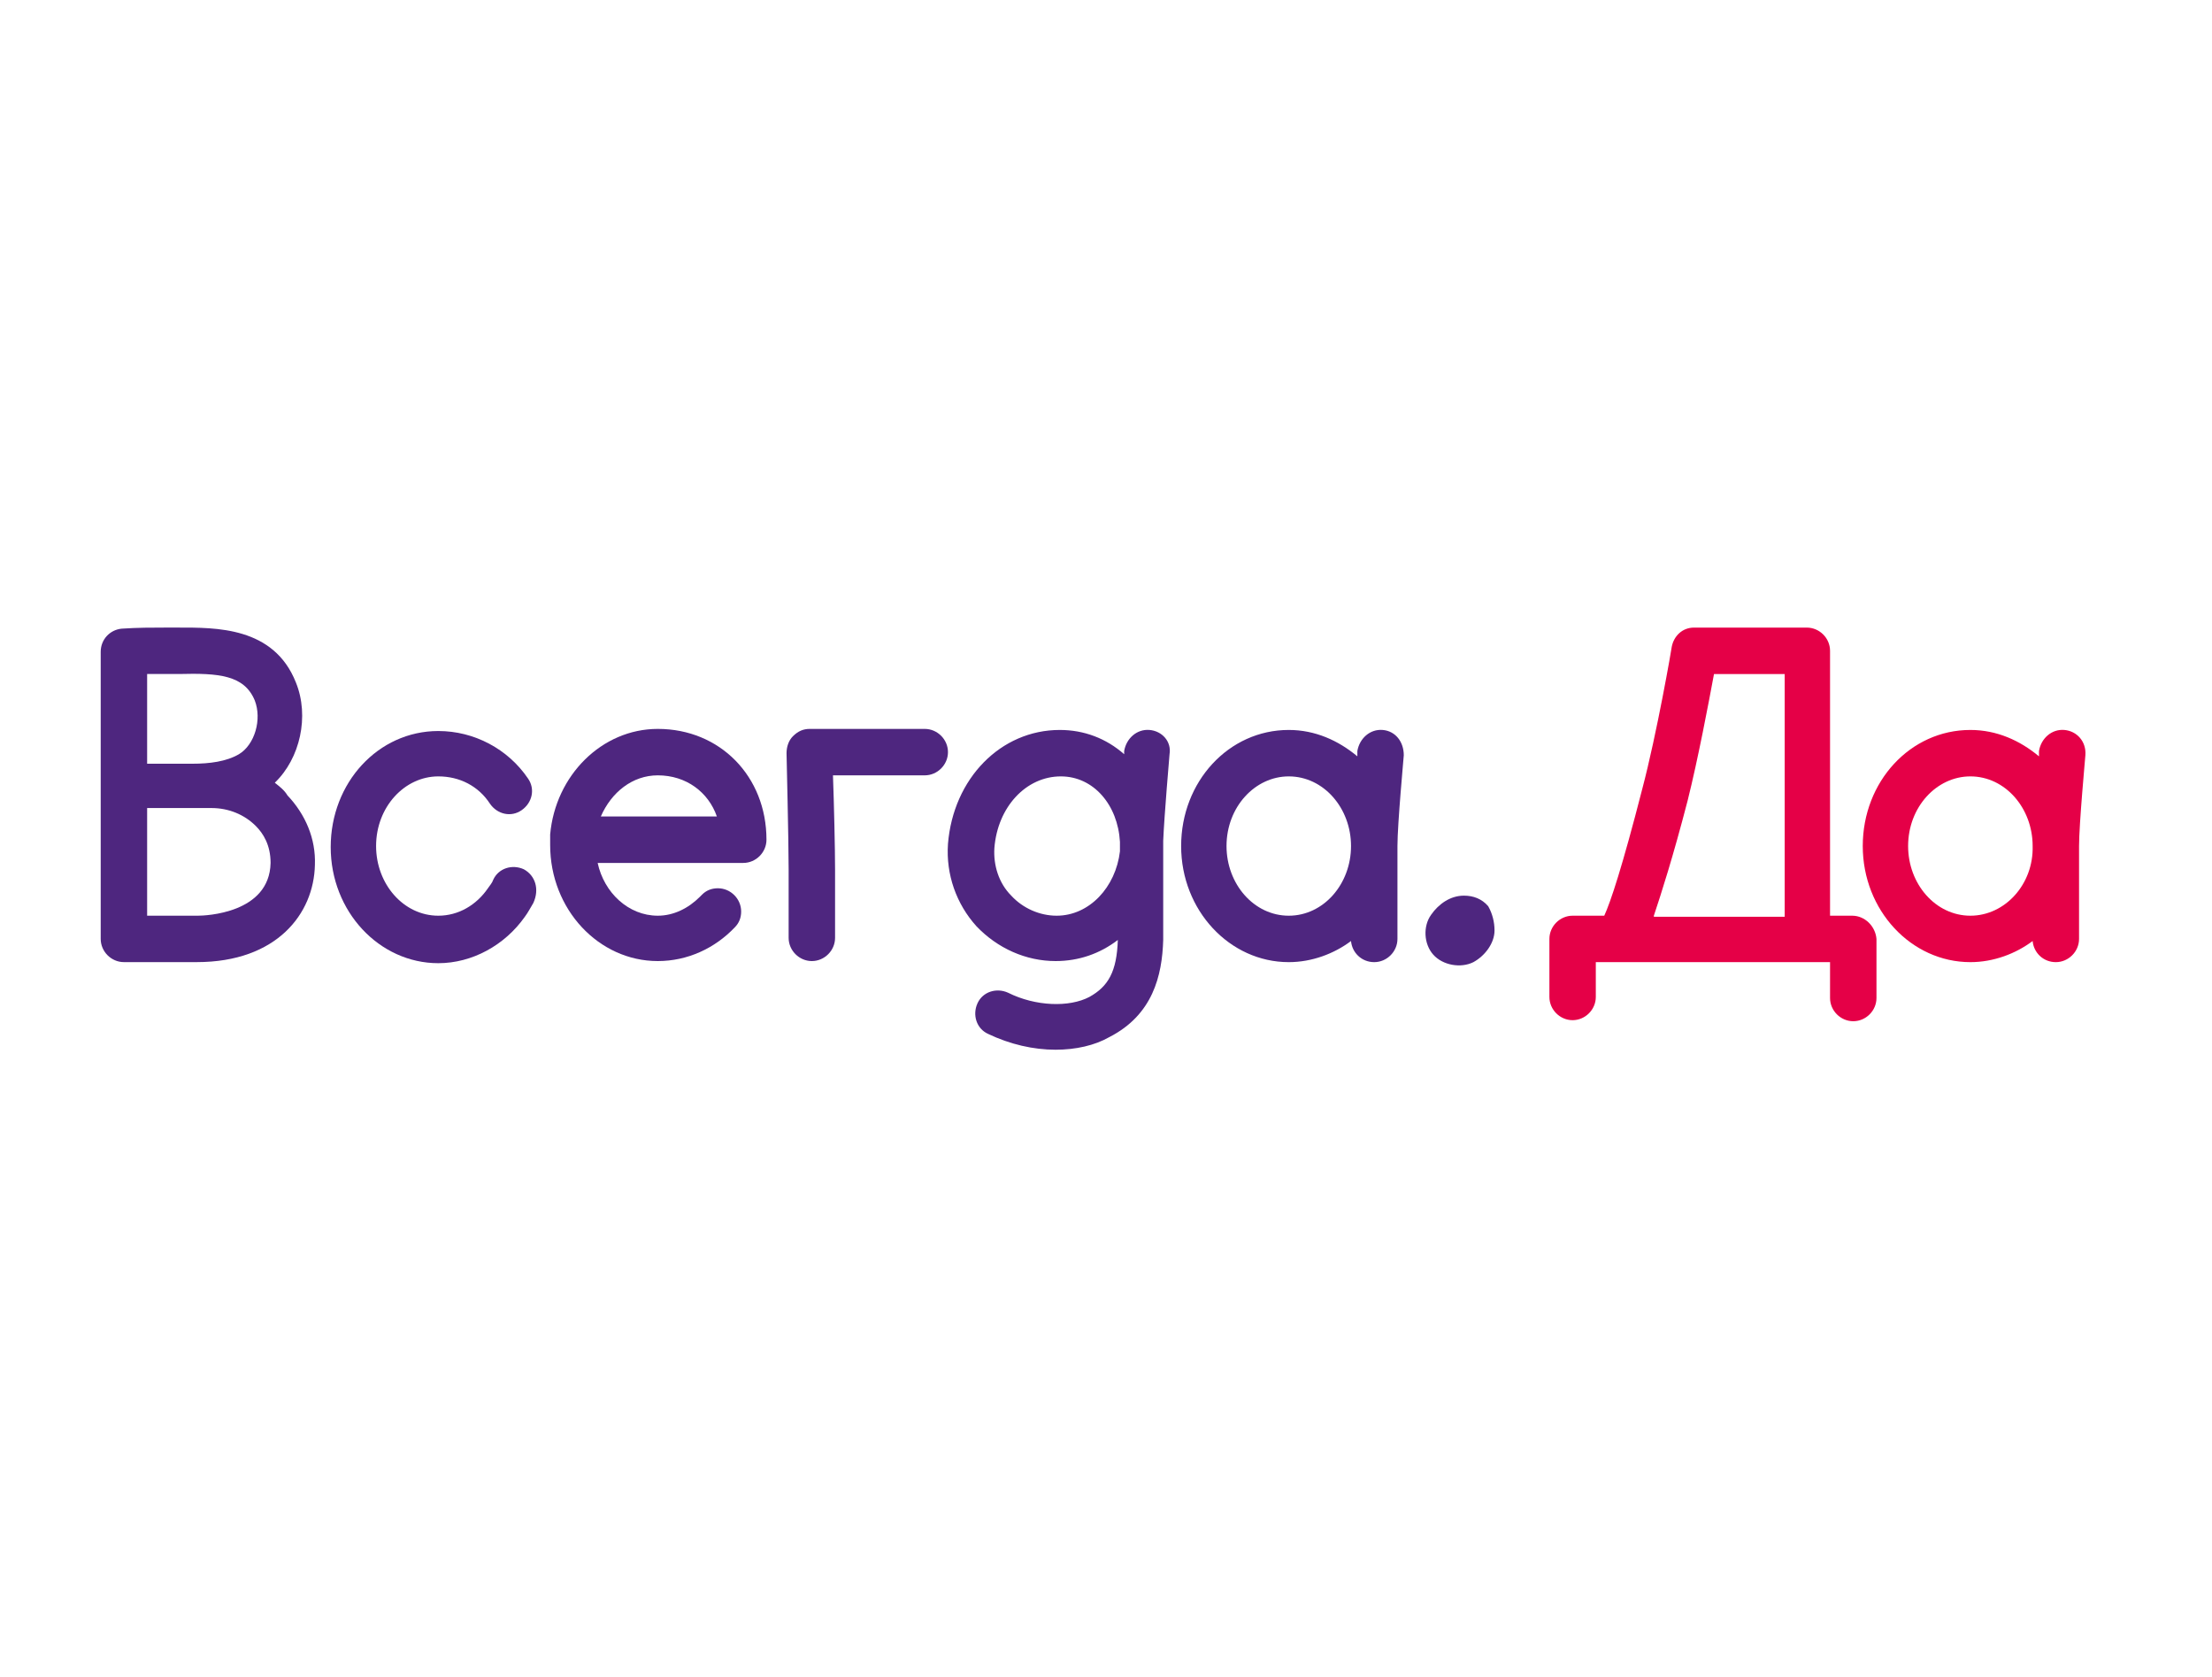 <?xml version="1.0" encoding="UTF-8"?> <svg xmlns="http://www.w3.org/2000/svg" width="95" height="72" viewBox="0 0 95 72" fill="none"> <path d="M64.186 39.954C64.186 40.498 63.778 41.042 63.279 41.314C62.736 41.586 61.965 41.45 61.558 40.996C61.15 40.543 61.104 39.773 61.467 39.274C61.784 38.821 62.283 38.459 62.872 38.459C63.279 38.459 63.642 38.595 63.914 38.912C64.095 39.229 64.186 39.592 64.186 39.954Z" fill="#4E267F"></path> <path d="M59.383 31.344C58.839 31.299 58.386 31.707 58.295 32.251C58.295 32.251 58.295 32.341 58.295 32.477C57.479 31.797 56.482 31.344 55.349 31.344C52.767 31.344 50.727 33.565 50.727 36.329C50.727 39.093 52.812 41.314 55.349 41.314C56.346 41.314 57.298 40.951 58.023 40.407C58.068 40.906 58.476 41.314 59.02 41.314C59.564 41.314 60.017 40.86 60.017 40.317V36.329C60.017 35.377 60.289 32.477 60.289 32.432C60.289 31.843 59.926 31.39 59.383 31.344ZM55.349 39.32C53.854 39.32 52.676 37.96 52.676 36.329C52.676 34.652 53.899 33.338 55.349 33.338C56.845 33.338 58.023 34.698 58.023 36.329C58.023 37.96 56.845 39.32 55.349 39.32Z" fill="#4E267F"></path> <path d="M49.368 31.344C48.824 31.299 48.371 31.707 48.28 32.251C48.28 32.251 48.28 32.341 48.28 32.386C47.51 31.707 46.558 31.344 45.516 31.344C42.978 31.344 40.939 33.429 40.713 36.238C40.622 37.552 41.075 38.821 41.936 39.773C42.842 40.724 44.066 41.268 45.335 41.268C46.332 41.268 47.238 40.951 48.008 40.362C47.963 41.721 47.6 42.356 46.785 42.809C45.924 43.262 44.474 43.217 43.296 42.628C42.797 42.401 42.208 42.582 41.981 43.081C41.755 43.579 41.936 44.168 42.435 44.395C43.386 44.848 44.383 45.075 45.335 45.075C46.196 45.075 47.011 44.894 47.646 44.531C49.504 43.579 49.912 41.903 49.957 40.362C49.957 40.317 49.957 40.317 49.957 40.271V36.51C49.957 36.419 49.957 36.374 49.957 36.284C49.957 36.238 49.957 36.193 49.957 36.102C50.002 35.015 50.229 32.386 50.229 32.386C50.319 31.843 49.912 31.39 49.368 31.344ZM45.38 39.32C44.655 39.32 43.93 39.002 43.431 38.459C42.888 37.915 42.661 37.145 42.706 36.419C42.842 34.652 44.066 33.338 45.561 33.338C46.966 33.338 48.008 34.562 48.099 36.148C48.099 36.193 48.099 36.284 48.099 36.329V36.556C47.918 38.096 46.785 39.32 45.38 39.32Z" fill="#4E267F"></path> <path d="M39.716 31.299H34.777C34.505 31.299 34.278 31.39 34.052 31.616C33.87 31.797 33.78 32.069 33.78 32.341C33.78 32.387 33.87 36.102 33.87 37.326V40.272C33.87 40.815 34.324 41.268 34.867 41.268C35.411 41.268 35.864 40.815 35.864 40.272V37.326C35.864 36.465 35.819 34.516 35.774 33.293H39.716C40.26 33.293 40.713 32.84 40.713 32.296C40.713 31.752 40.26 31.299 39.716 31.299Z" fill="#4E267F"></path> <path d="M22.496 37.326C21.997 37.099 21.408 37.281 21.182 37.779C21.137 37.915 21.046 38.006 20.955 38.142C20.457 38.867 19.686 39.32 18.825 39.32C17.33 39.32 16.152 37.96 16.152 36.329C16.152 34.652 17.375 33.338 18.825 33.338C19.732 33.338 20.547 33.746 21.046 34.516C21.363 34.969 21.952 35.105 22.405 34.788C22.858 34.471 22.994 33.882 22.677 33.429C21.816 32.16 20.366 31.39 18.825 31.39C16.242 31.39 14.203 33.61 14.203 36.374C14.203 39.139 16.288 41.359 18.825 41.359C20.276 41.359 21.68 40.589 22.541 39.365C22.677 39.184 22.768 39.003 22.904 38.776C23.176 38.187 22.994 37.598 22.496 37.326Z" fill="#4E267F"></path> <path d="M11.802 33.61C12.889 32.568 13.297 30.755 12.708 29.305C11.757 26.903 9.264 26.948 7.633 26.948C7.452 26.948 7.27 26.948 7.089 26.948C6.545 26.948 5.911 26.948 5.231 26.994C4.733 27.039 4.325 27.447 4.325 27.991V40.316C4.325 40.86 4.778 41.313 5.322 41.313H8.449C11.893 41.313 13.479 39.229 13.524 37.144C13.569 36.012 13.116 34.969 12.346 34.154C12.21 33.927 12.028 33.791 11.802 33.61ZM6.319 28.942C6.636 28.942 6.908 28.942 7.134 28.942C7.316 28.942 7.497 28.942 7.678 28.942C9.4 28.897 10.488 28.988 10.941 30.075C11.258 30.891 10.941 31.979 10.261 32.386C9.717 32.704 8.992 32.794 8.267 32.794H6.319V28.942ZM8.494 39.32H6.319V34.697H9.083C9.808 34.697 10.488 34.969 10.986 35.468C11.303 35.785 11.621 36.283 11.621 37.054C11.575 39.229 8.811 39.32 8.494 39.32Z" fill="#4E267F"></path> <path d="M28.251 31.299C25.849 31.299 23.855 33.293 23.628 35.831C23.628 35.876 23.628 35.967 23.628 36.012C23.628 36.057 23.628 36.057 23.628 36.102C23.628 36.148 23.628 36.193 23.628 36.284C23.628 39.048 25.713 41.268 28.251 41.268C29.52 41.268 30.698 40.725 31.559 39.818C31.74 39.637 31.831 39.41 31.831 39.139C31.831 38.595 31.377 38.142 30.834 38.142C30.562 38.142 30.335 38.232 30.154 38.413C30.109 38.459 30.109 38.459 30.063 38.504C29.565 39.003 28.93 39.32 28.251 39.32C26.982 39.32 25.94 38.323 25.668 37.054H31.921C32.465 37.054 32.918 36.601 32.918 36.057C32.918 33.338 30.924 31.299 28.251 31.299ZM28.251 33.293C29.474 33.293 30.426 34.018 30.788 35.06H25.804C26.257 34.018 27.163 33.293 28.251 33.293Z" fill="#4E267F"></path> <path d="M79.548 39.32H78.596V27.946C78.596 27.402 78.143 26.949 77.599 26.949H72.751C72.252 26.949 71.89 27.311 71.799 27.764C71.799 27.81 71.165 31.48 70.53 33.882C69.669 37.235 69.171 38.731 68.899 39.32H67.539C66.996 39.32 66.543 39.773 66.543 40.317V42.809C66.543 43.353 66.996 43.806 67.539 43.806C68.083 43.806 68.536 43.353 68.536 42.809V41.314H69.533H77.599H78.596V42.854C78.596 43.398 79.049 43.851 79.593 43.851C80.137 43.851 80.59 43.398 80.59 42.854V40.317C80.545 39.773 80.092 39.32 79.548 39.32ZM71.029 39.32C71.346 38.368 71.844 36.827 72.479 34.38C72.932 32.568 73.385 30.166 73.612 28.943H76.648V39.365H71.029V39.32Z" fill="#E50047"></path> <path d="M88.656 31.344C88.112 31.299 87.659 31.707 87.569 32.251C87.569 32.251 87.569 32.341 87.569 32.477C86.753 31.797 85.756 31.344 84.623 31.344C82.04 31.344 80.001 33.565 80.001 36.329C80.001 39.093 82.085 41.314 84.623 41.314C85.62 41.314 86.572 40.951 87.297 40.407C87.342 40.906 87.75 41.314 88.293 41.314C88.837 41.314 89.29 40.86 89.29 40.317V36.329C89.29 35.377 89.562 32.477 89.562 32.432C89.608 31.843 89.2 31.39 88.656 31.344ZM84.623 39.32C83.128 39.32 81.949 37.96 81.949 36.329C81.949 34.652 83.173 33.338 84.623 33.338C86.118 33.338 87.297 34.698 87.297 36.329C87.342 37.96 86.118 39.32 84.623 39.32Z" fill="#E50047"></path> </svg> 